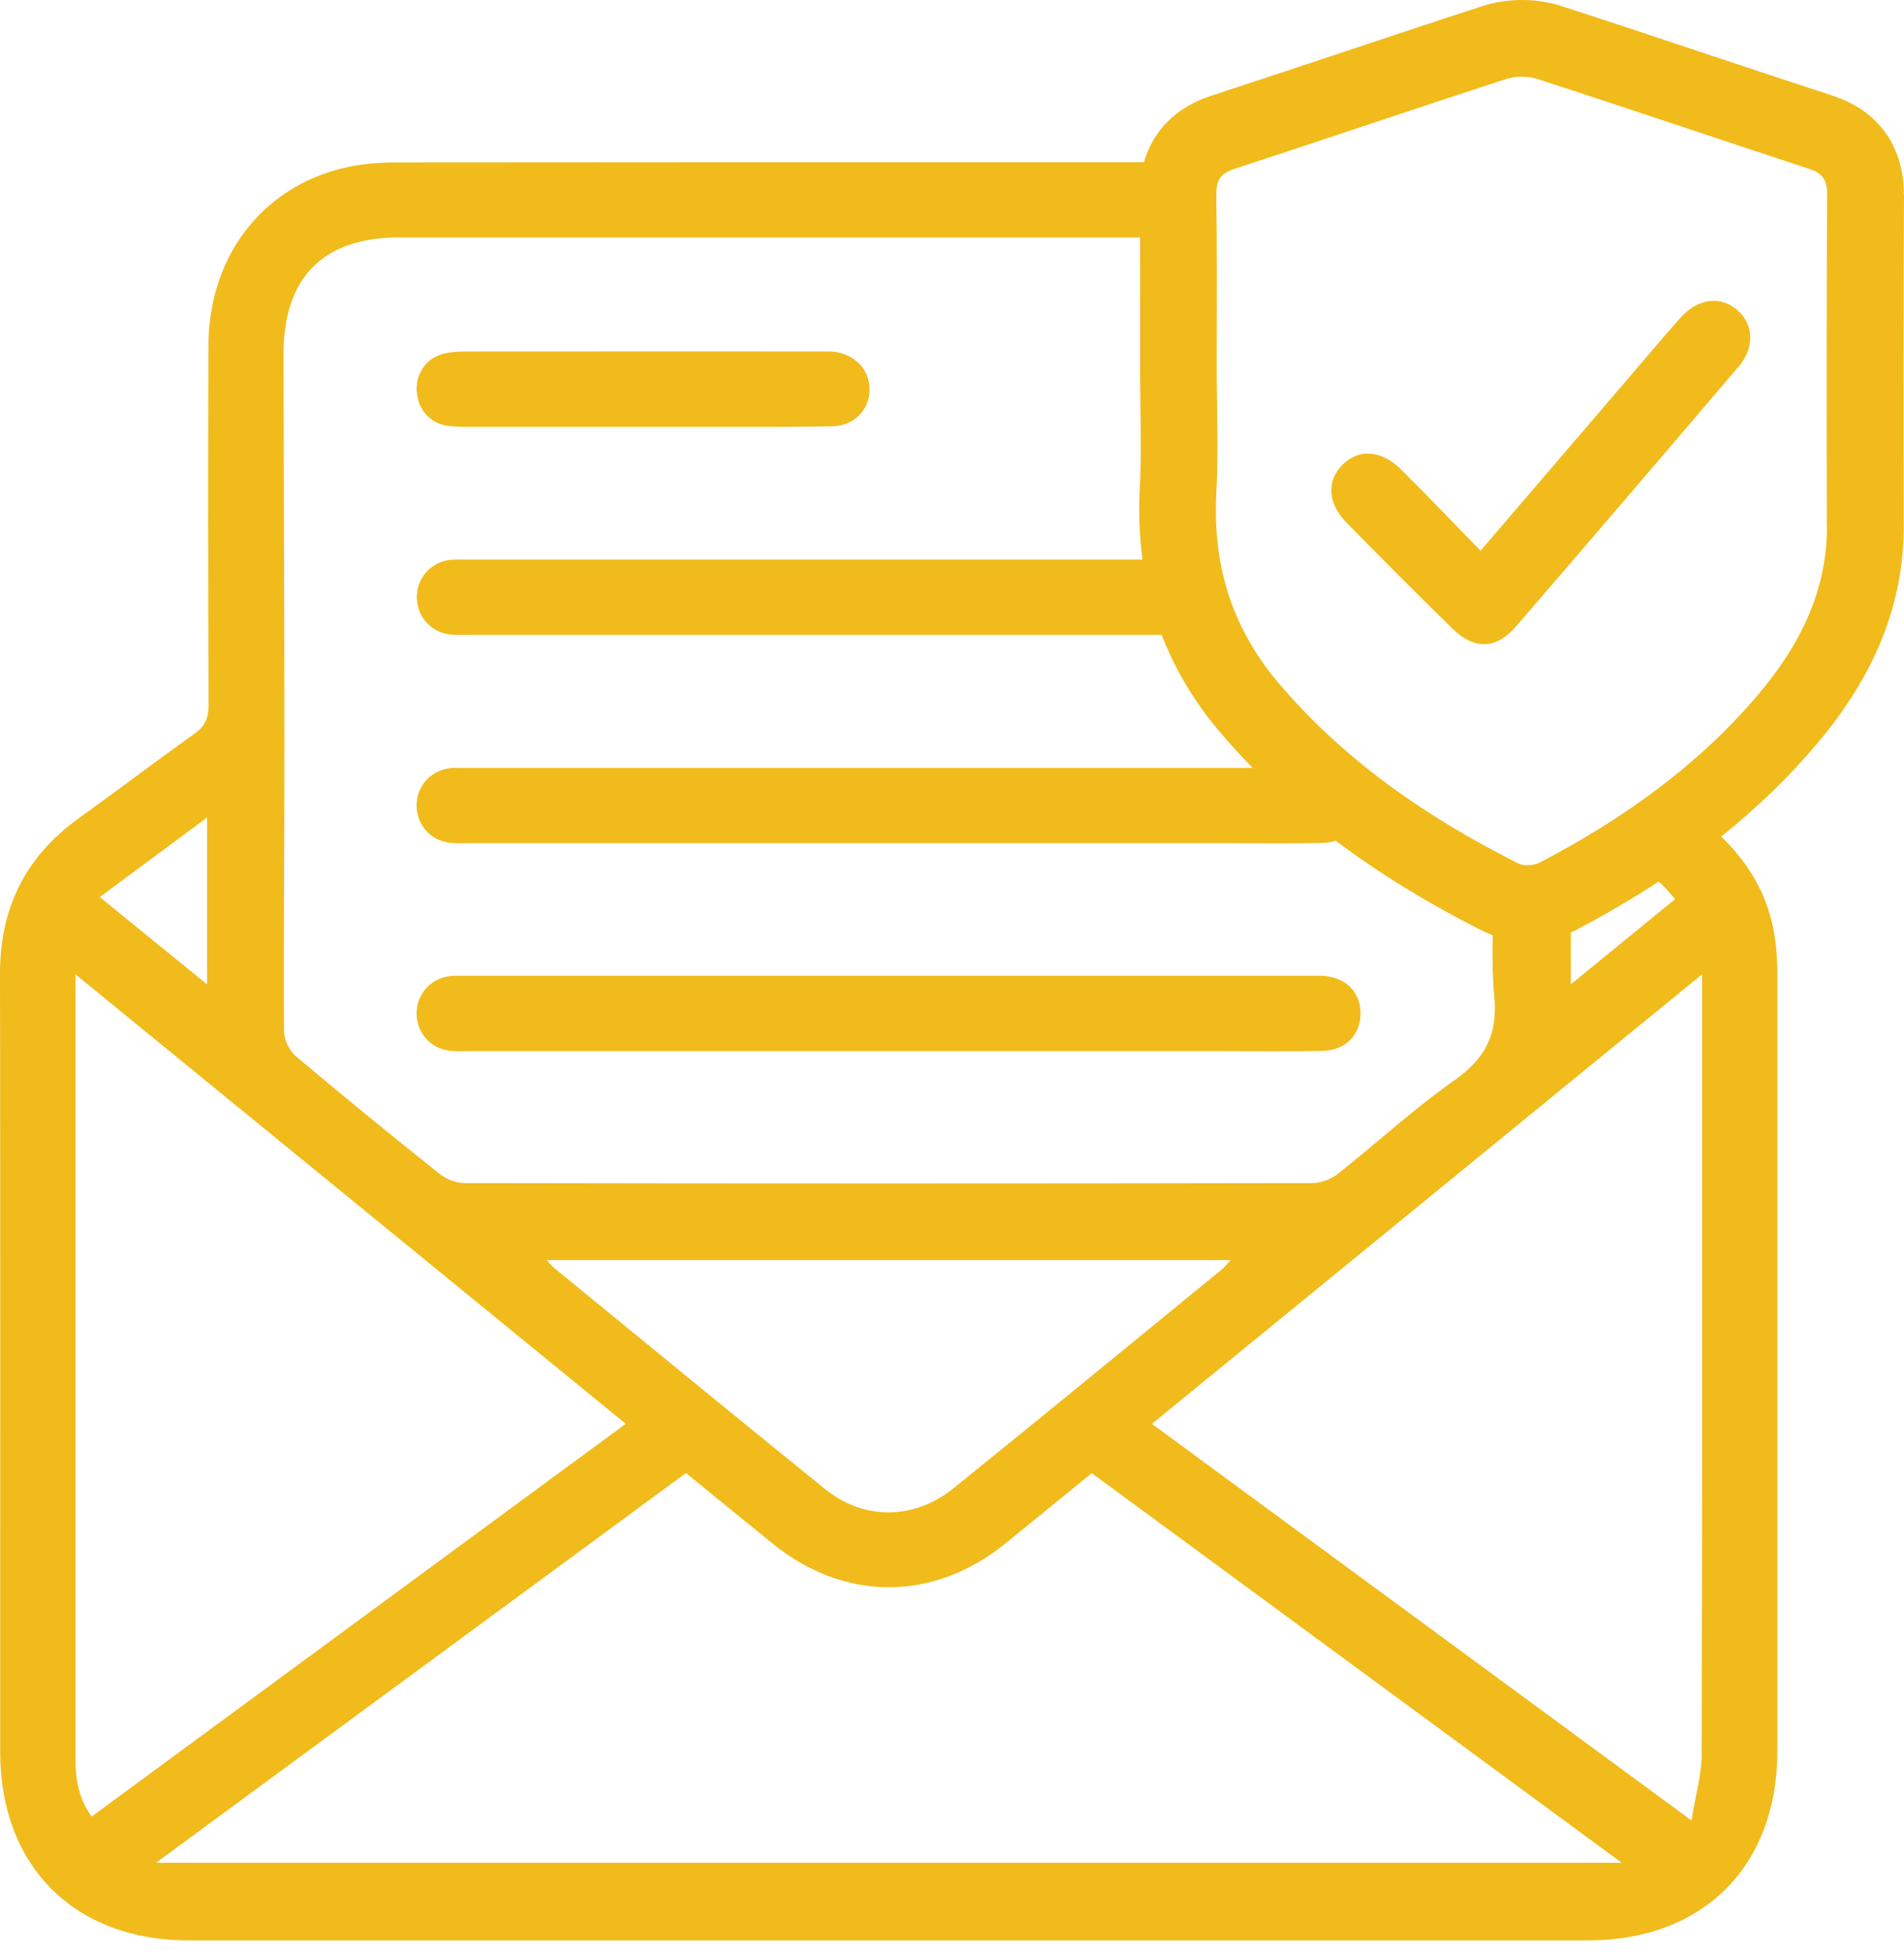 <?xml version="1.0" encoding="UTF-8"?>
<svg xmlns="http://www.w3.org/2000/svg" width="40" height="41" viewBox="0 0 40 41" fill="none">
  <path d="M39.996 4.085C40.002 3.079 39.458 2.322 38.506 2.011C37.641 1.729 36.762 1.435 35.911 1.153C34.894 0.813 33.842 0.464 32.803 0.127C32.542 0.043 32.265 0 31.978 0C31.691 0 31.404 0.043 31.14 0.129C30.129 0.457 29.106 0.798 28.116 1.128C27.237 1.42 26.328 1.723 25.435 2.014C24.709 2.252 24.222 2.743 24.032 3.407C18.52 3.405 11.899 3.407 8.33 3.411C7.951 3.411 7.561 3.442 7.196 3.532C5.48 3.955 4.385 5.408 4.378 7.263C4.369 9.781 4.372 12.301 4.381 14.819C4.381 15.084 4.304 15.254 4.085 15.409C3.269 15.99 2.471 16.596 1.658 17.181C0.536 17.986 -0.003 19.07 1.20803e-05 20.454C0.009 25.901 0.003 31.347 0.004 36.793C0.004 39.192 1.565 40.749 3.967 40.749C13.762 40.749 23.558 40.749 33.355 40.749C35.781 40.749 37.338 39.194 37.34 36.772C37.34 31.353 37.34 25.932 37.34 20.512C37.34 20.289 37.331 20.064 37.307 19.841C37.21 18.938 36.811 18.196 36.159 17.567C36.913 16.965 37.579 16.321 38.167 15.625C39.401 14.167 39.998 12.667 39.994 11.042C39.987 8.544 39.988 6.269 40 4.085H39.996ZM8.406 4.987C12.155 4.987 15.902 4.987 19.651 4.987H23.951C23.954 5.575 23.953 6.166 23.951 6.744C23.951 7.075 23.951 7.404 23.951 7.734C23.951 8.016 23.956 8.296 23.959 8.566C23.966 9.154 23.973 9.711 23.945 10.254C23.917 10.77 23.938 11.269 24.003 11.751C19.25 11.751 14.497 11.751 9.742 11.751C9.638 11.751 9.53 11.745 9.426 11.761C9.038 11.822 8.763 12.14 8.757 12.525C8.749 12.927 9.03 13.263 9.435 13.322C9.565 13.341 9.698 13.332 9.83 13.332C12.769 13.332 15.709 13.332 18.648 13.332C20.567 13.332 22.485 13.332 24.405 13.332C24.686 14.061 25.092 14.741 25.623 15.367C25.843 15.628 26.075 15.879 26.316 16.126C20.79 16.126 15.264 16.126 9.738 16.126C9.633 16.126 9.525 16.12 9.422 16.136C9.033 16.197 8.758 16.514 8.752 16.9C8.745 17.302 9.026 17.637 9.431 17.697C9.561 17.716 9.694 17.707 9.825 17.707C12.765 17.707 15.704 17.707 18.644 17.707C20.991 17.707 23.336 17.707 25.683 17.707C26.382 17.707 27.081 17.716 27.779 17.703C27.883 17.701 27.976 17.682 28.061 17.654C28.979 18.346 30.014 18.98 31.177 19.563C31.236 19.593 31.297 19.618 31.359 19.642C31.351 20.078 31.353 20.509 31.393 20.938C31.466 21.723 31.203 22.228 30.564 22.679C29.703 23.285 28.924 24.004 28.097 24.658C27.956 24.768 27.745 24.845 27.568 24.845C21.635 24.856 15.703 24.856 9.769 24.845C9.59 24.845 9.38 24.767 9.24 24.655C8.22 23.842 7.206 23.017 6.21 22.176C6.074 22.062 5.968 21.83 5.966 21.653C5.956 19.636 5.977 17.618 5.975 15.601C5.975 12.884 5.96 10.168 5.956 7.453C5.953 5.822 6.788 4.984 8.405 4.984L8.406 4.987ZM25.853 26.462C25.765 26.555 25.719 26.616 25.664 26.662C23.787 28.194 21.916 29.734 20.029 31.255C19.201 31.923 18.146 31.928 17.333 31.27C15.428 29.731 13.535 28.175 11.639 26.625C11.599 26.592 11.569 26.551 11.486 26.462H25.855H25.853ZM4.35 17.166V20.672C3.59 20.052 2.88 19.475 2.096 18.838C2.857 18.273 3.578 17.738 4.35 17.168V17.166ZM1.586 36.91C1.586 34.153 1.586 31.397 1.586 28.641C1.586 26.082 1.586 23.524 1.586 20.966V20.462C5.47 23.634 9.284 26.746 13.146 29.9C9.398 32.655 5.675 35.392 1.926 38.147C1.646 37.765 1.584 37.347 1.584 36.911L1.586 36.91ZM3.278 39.118C7.039 36.352 10.718 33.649 14.411 30.934C15.03 31.438 15.63 31.929 16.233 32.417C17.744 33.639 19.609 33.638 21.125 32.411C21.72 31.93 22.309 31.446 22.936 30.936C26.631 33.651 30.3 36.348 34.069 39.118H3.28H3.278ZM35.751 36.825C35.751 37.257 35.622 37.688 35.535 38.229C31.691 35.405 27.971 32.672 24.2 29.901C28.048 26.758 31.867 23.639 35.758 20.46V20.923C35.758 26.223 35.763 31.524 35.749 36.824L35.751 36.825ZM35.192 18.881C34.48 19.463 33.768 20.044 33.001 20.67V19.582C33.035 19.568 33.069 19.551 33.102 19.534C33.725 19.209 34.304 18.867 34.848 18.512C34.959 18.613 35.071 18.736 35.191 18.882L35.192 18.881ZM38.382 11.047C38.386 12.428 37.796 13.569 36.936 14.587C36.45 15.162 35.918 15.679 35.35 16.151C35.243 16.239 35.135 16.327 35.024 16.412C35.005 16.427 34.985 16.442 34.965 16.458C34.872 16.531 34.777 16.602 34.682 16.671C34.66 16.687 34.638 16.703 34.616 16.72C34.514 16.794 34.412 16.866 34.309 16.939C34.297 16.947 34.285 16.955 34.273 16.964C34.039 17.123 33.803 17.277 33.561 17.426C33.53 17.445 33.499 17.465 33.468 17.482C33.38 17.536 33.292 17.587 33.203 17.64C33.165 17.663 33.126 17.685 33.088 17.707C33.002 17.757 32.915 17.806 32.828 17.853C32.792 17.874 32.757 17.893 32.72 17.914C32.599 17.98 32.477 18.045 32.355 18.11C32.337 18.119 32.318 18.128 32.297 18.136C32.256 18.15 32.208 18.161 32.161 18.165C32.138 18.168 32.112 18.17 32.089 18.17C32.053 18.17 32.018 18.167 31.987 18.161C31.954 18.155 31.925 18.145 31.899 18.133C31.719 18.043 31.542 17.949 31.364 17.855C29.663 16.944 28.117 15.827 26.852 14.334C26.583 14.017 26.359 13.686 26.174 13.341C26.043 13.096 25.933 12.845 25.843 12.586C25.84 12.577 25.837 12.57 25.834 12.561C25.815 12.502 25.796 12.444 25.778 12.385C25.775 12.373 25.771 12.361 25.768 12.348C25.711 12.154 25.664 11.958 25.63 11.758C25.552 11.306 25.527 10.836 25.553 10.347C25.601 9.479 25.561 8.609 25.561 7.74C25.561 6.824 25.567 5.907 25.561 4.991C25.561 4.817 25.558 4.644 25.556 4.469C25.556 4.339 25.555 4.209 25.553 4.079C25.552 3.967 25.565 3.877 25.596 3.803C25.649 3.68 25.754 3.605 25.933 3.546C27.837 2.925 29.731 2.28 31.636 1.661C31.74 1.627 31.858 1.611 31.976 1.611C32.095 1.611 32.204 1.627 32.304 1.66C34.206 2.277 36.103 2.922 38.003 3.544C38.291 3.639 38.386 3.782 38.385 4.082C38.373 6.405 38.373 8.729 38.379 11.052L38.382 11.047ZM36.518 7.707C34.968 9.527 33.414 11.342 31.852 13.152C31.434 13.637 30.973 13.65 30.515 13.202C29.762 12.466 29.02 11.72 28.282 10.969C27.894 10.575 27.869 10.1 28.194 9.769C28.534 9.419 29.015 9.444 29.43 9.855C29.984 10.405 30.524 10.969 31.104 11.565C32.126 10.373 33.092 9.247 34.057 8.121C34.471 7.639 34.879 7.153 35.3 6.677C35.665 6.265 36.135 6.204 36.49 6.504C36.846 6.807 36.871 7.294 36.52 7.709L36.518 7.707ZM8.752 21.266C8.76 20.88 9.035 20.562 9.422 20.502C9.525 20.485 9.632 20.491 9.738 20.491C15.696 20.491 21.654 20.491 27.612 20.491C27.665 20.491 27.717 20.49 27.77 20.491C28.261 20.514 28.582 20.824 28.583 21.278C28.584 21.731 28.265 22.061 27.779 22.07C27.08 22.083 26.382 22.074 25.683 22.074C23.336 22.074 20.991 22.074 18.644 22.074C15.704 22.074 12.765 22.074 9.825 22.074C9.694 22.074 9.559 22.083 9.431 22.064C9.026 22.006 8.745 21.669 8.752 21.267V21.266ZM8.755 8.236C8.726 7.858 8.944 7.526 9.309 7.43C9.46 7.39 9.621 7.382 9.778 7.382C12.268 7.379 14.757 7.381 17.247 7.381C17.339 7.381 17.432 7.378 17.524 7.388C17.96 7.44 18.267 7.764 18.269 8.17C18.272 8.594 17.952 8.94 17.493 8.952C16.65 8.971 15.806 8.962 14.964 8.964C14.476 8.964 13.989 8.964 13.502 8.964C12.29 8.964 11.079 8.964 9.867 8.964C9.708 8.964 9.549 8.965 9.394 8.941C9.038 8.887 8.783 8.597 8.757 8.238L8.755 8.236Z" fill="#F1BB1C"></path>
</svg>
